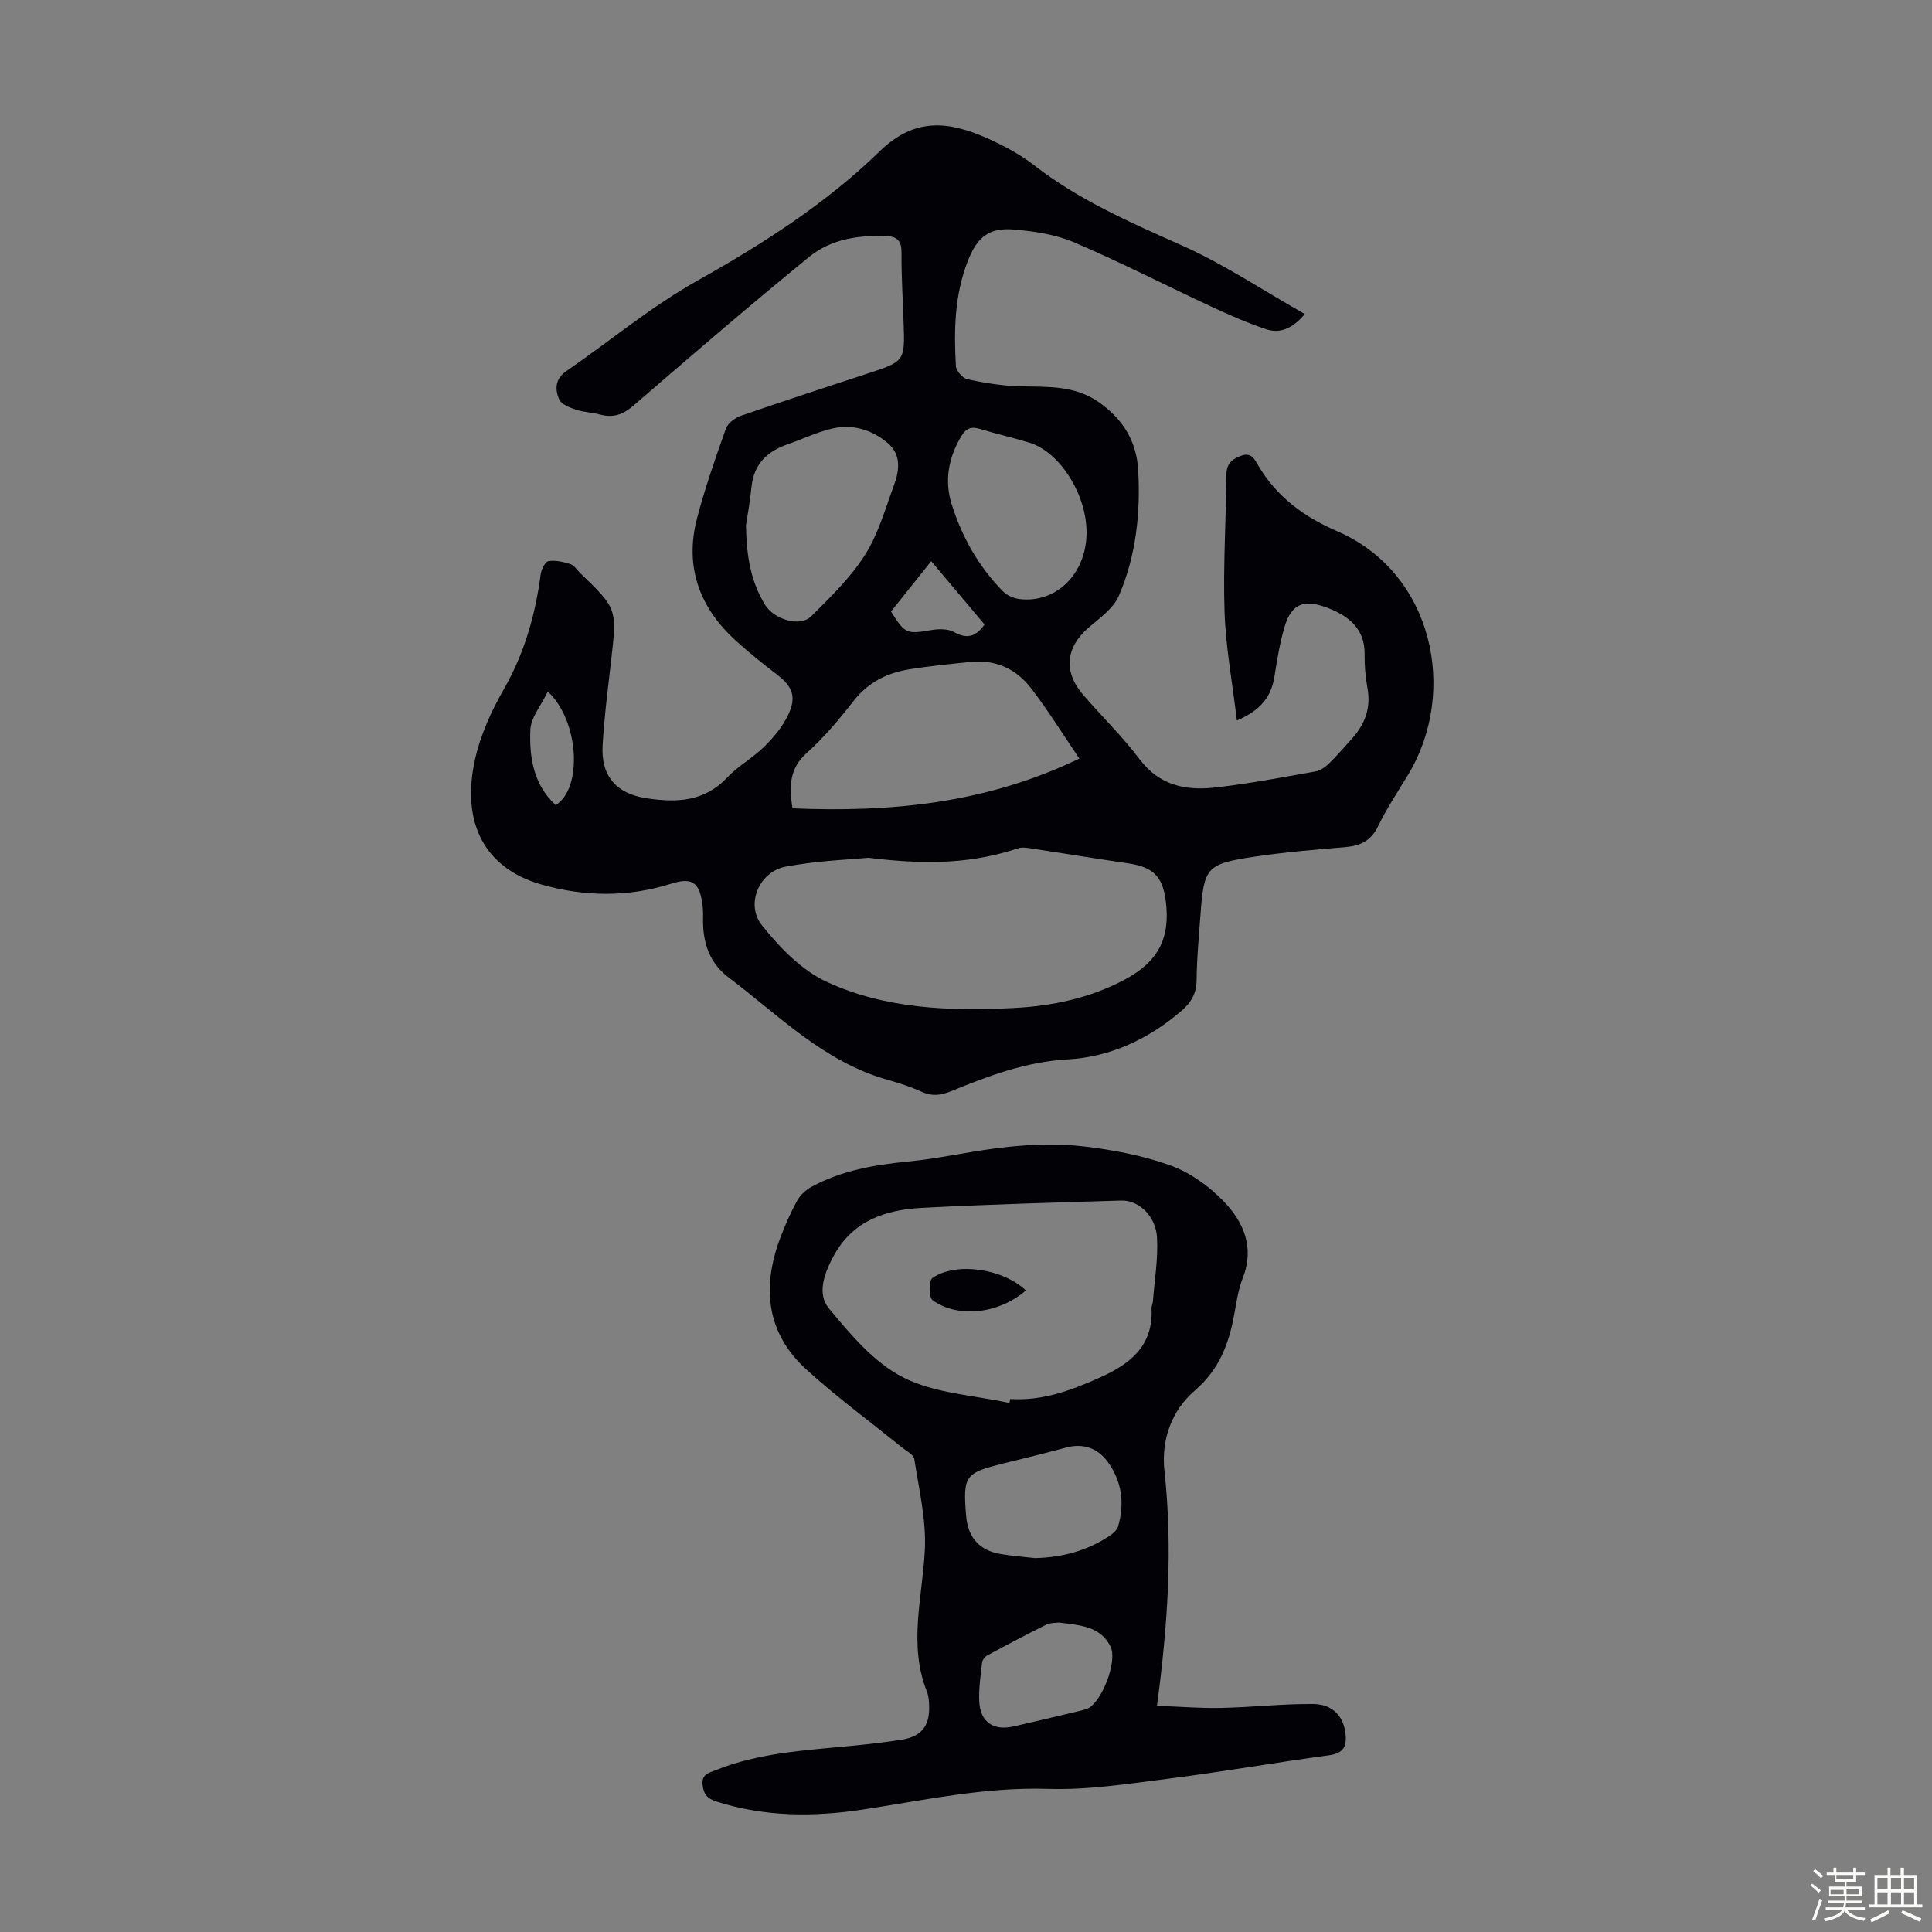 <svg enable-background="new 0 0 400 400" viewBox="0 0 400 400" xmlns="http://www.w3.org/2000/svg"><rect x="0" y="0" width="400" height="400" fill="#808080" stroke="none"/><path d="m374.8 390.4.4-.4c.7.5 1.3 1 1.8 1.4l-.5.5c-.5-.6-1.1-1.1-1.7-1.5zm1 7.3-.6-.3c.5-1.4 1.1-2.8 1.5-4.3.2.1.4.2.6.3-.5 1.3-1 2.8-1.5 4.3zm-.4-10.3.4-.4c.4.3 1 .8 1.7 1.4l-.5.5c-.4-.5-1-1-1.6-1.5zm2.5.3h1.7v-1h.6v1h3.5v-1h.6v1h1.8v.5h-1.8v1.4h-2v1h3.2v2h-3.2v.9h3.3v.5h-3.4c0 .3-.1.6-.1.9h4v.5h-3.7c.7.9 1.9 1.5 3.8 1.7-.1.2-.2.4-.3.6-2.1-.4-3.5-1.1-4-2.1-.4 1-1.8 1.7-4 2.2-.1-.2-.2-.4-.3-.6 2.1-.4 3.4-1 3.8-1.8h-3.4v-.5h3.6c.1-.3.1-.6.2-.9h-3.3v-.5h3.4c0-.3 0-.6 0-.9h-3.2v-2h3.3v-1h-2.1v-1.4h-1.7v-.5zm1.1 3.5v1h2.7c0-.3 0-.4 0-.4 0-.1 0-.2 0-.2 0-.1 0-.2 0-.3h-2.7zm1.2-3v.9h3.5v-.9zm4.7 3h-2.6v.6.4h2.6z" fill="#fbfcfa"/><path d="m393.6 386.7h.6v1.5h2.7v6.1h1.1v.6h-11v-.6h1.1v-6.1h2.7v-1.5h.6v1.5h2.1v-1.5zm-2.7 8.8.4.6c-1.2.6-2.5 1.3-3.8 1.9-.1-.2-.2-.4-.3-.6 1.2-.6 2.5-1.2 3.7-1.9zm-2.2-6.7v2.4h2.1v-2.4zm0 3v2.5h2.1v-2.5zm2.8-3v2.4h2.1v-2.4zm0 3v2.5h2.1v-2.5zm6 6.1c-1.4-.7-2.7-1.3-3.9-1.8l.3-.6c1.5.6 2.7 1.2 3.9 1.7zm-1.2-9.1h-2.1v2.4h2.1zm-2.1 3v2.5h2.1v-2.5z" fill="#fbfcfa"/><g fill="#010106"><path d="m256.08 149.17c-.94-7.92-2.3-15.18-2.55-22.48-.32-9.38.31-18.8.37-28.2.01-2.29.89-3.32 2.97-4.1 2.25-.85 2.88.71 3.61 1.95 3.84 6.51 9.46 10.66 16.36 13.64 19.88 8.58 25.09 33.16 14.74 50.34-2.14 3.54-4.45 7.01-6.25 10.72-1.47 3.02-3.65 4.09-6.79 4.35-6.24.51-12.5 1.04-18.69 1.96-10.1 1.51-10.59 2.17-11.31 12.12-.33 4.46-.76 8.93-.79 13.4-.02 2.75-1.1 4.64-3.06 6.34-6.82 5.9-14.8 9.64-23.67 10.13-8.64.48-16.33 3.4-24.08 6.57-2.08.85-3.92 1.13-6.05.16-2.23-1.01-4.59-1.8-6.95-2.46-13.27-3.66-22.65-13.37-33.16-21.29-3.94-2.97-5.33-7.3-5.22-12.16.02-1 0-2.02-.14-3.02-.64-4.52-2.17-5.54-6.5-4.17-8.94 2.84-18.01 2.67-26.83.16-11.85-3.38-16.65-12.87-13.74-25.92 1.12-5.04 3.37-10 5.96-14.51 4.26-7.44 6.51-15.35 7.62-23.73.14-1.03.91-2.67 1.6-2.79 1.46-.25 3.11.15 4.58.61.76.24 1.3 1.18 1.95 1.8 7.72 7.43 7.69 7.43 6.47 18.13-.67 5.89-1.44 11.78-1.77 17.69-.35 6.23 2.84 9.9 9.03 10.85 6.12.94 11.95.81 16.71-4.23 2.29-2.42 5.34-4.1 7.73-6.44 1.88-1.84 3.65-3.98 4.82-6.31 1.98-3.96 1.1-6.16-2.38-8.78-2.77-2.09-5.46-4.29-8.04-6.6-7.75-6.92-10.99-15.45-8.3-25.66 1.65-6.25 3.78-12.38 5.95-18.47.4-1.13 1.86-2.25 3.08-2.67 8.66-3 17.36-5.85 26.08-8.7 7.91-2.58 7.92-2.55 7.64-10.66-.16-4.81-.47-9.62-.43-14.43.02-2.3-.81-3.34-2.99-3.43-5.81-.24-11.59.6-16.1 4.28-12.32 10.04-24.37 20.42-36.4 30.81-2.18 1.89-4.23 2.59-6.96 1.85-1.61-.44-3.35-.46-4.92-.99-1.3-.44-3.07-1.09-3.51-2.12-.86-2.03-.92-4.22 1.47-5.87 9.02-6.2 17.51-13.32 27-18.65 13.65-7.66 26.77-16.04 37.92-26.89 7.3-7.1 14.33-6.15 22.14-2.72 3.45 1.52 6.88 3.37 9.85 5.67 9.31 7.22 19.9 11.82 30.56 16.57 8.69 3.87 16.71 9.26 25.44 14.2-2.69 3.16-5.26 4.08-8.09 3.12-3.79-1.28-7.49-2.9-11.12-4.59-9.52-4.43-18.89-9.24-28.54-13.37-3.81-1.63-8.18-2.28-12.37-2.65-5.23-.47-7.69 1.49-9.64 6.47-2.77 7.05-2.91 14.43-2.48 21.83.06.98 1.43 2.51 2.42 2.71 3.56.75 7.2 1.35 10.83 1.44 5.6.15 11.18-.25 16.16 3.17 5.05 3.46 7.99 8.09 8.33 14.2.5 8.92-.45 17.74-3.99 25.97-1.13 2.64-3.98 4.65-6.31 6.65-4.7 4.05-5.24 9.1-1.1 13.88 3.88 4.49 8.17 8.66 11.73 13.38 4.06 5.39 9.51 6.48 15.47 5.83 6.99-.77 13.92-2.11 20.86-3.33 1.01-.18 2.05-.88 2.81-1.62 1.68-1.63 3.2-3.44 4.78-5.18 2.71-2.99 3.97-6.36 3.22-10.47-.42-2.3-.63-4.68-.59-7.02.09-5.31-3.44-7.97-7.54-9.54-4.49-1.72-7.5-1.45-9.07 3.99-.96 3.3-1.52 6.74-2.05 10.15-.66 4.12-2.74 6.98-7.79 9.13zm-76.27 28.42c-3.49.35-10.41.58-17.15 1.84-5.48 1.03-8.38 7.81-4.92 12.13 3.66 4.59 8.19 9.29 13.38 11.7 12.19 5.65 25.52 6.11 38.81 5.43 8.01-.41 15.73-2.06 22.89-5.85 7-3.71 9.55-8.67 8.53-16.39-.67-5.04-2.66-6.95-7.72-7.69-6.64-.97-13.25-2.06-19.89-3.06-.98-.15-2.08-.36-2.97-.06-8.99 2.98-18.17 3.56-30.96 1.95zm-15.72-10.23c20.31.85 40.08-.99 59.38-10.31-3.64-5.35-6.62-10.21-10.1-14.68-3.03-3.9-7.29-5.85-12.39-5.33-4.22.43-8.45.85-12.64 1.52-4.65.74-8.61 2.69-11.64 6.59-2.95 3.79-6.08 7.52-9.64 10.71-3.52 3.16-3.77 6.73-2.97 11.5zm-9.64-58.62c.09 6.69 1.1 11.78 3.9 16.41 1.88 3.11 7.27 4.75 9.58 2.46 4.02-3.97 8.17-8.02 11.16-12.73 2.77-4.35 4.2-9.57 6.02-14.48 1.12-3.04 1.5-6.3-1.33-8.68-3.3-2.78-7.3-3.98-11.54-2.98-3.13.74-6.09 2.18-9.15 3.24-4.26 1.47-7.01 4.11-7.5 8.82-.31 3.09-.87 6.17-1.14 7.94zm70.51 1.66c.08-7.9-5.45-16.77-11.78-18.73-3.41-1.05-6.9-1.83-10.31-2.87-1.78-.54-2.84-.15-3.83 1.49-2.68 4.47-3.55 9.22-2 14.14 2.14 6.77 5.58 12.89 10.6 17.99.84.85 2.23 1.46 3.44 1.61 7.61.91 13.8-5.24 13.88-13.63zm-21.12 18.9c-3.59-4.27-7.22-8.57-11.04-13.12-2.91 3.64-5.65 7.08-8.32 10.42 2.84 4.62 3.29 4.72 8.25 3.86 1.57-.27 3.54-.31 4.83.42 2.74 1.55 4.53.85 6.28-1.58zm-90.42 13.87c-1.41 2.94-3.51 5.4-3.62 7.93-.23 5.68.64 11.35 5.24 15.57 5.55-3.3 4.98-17.3-1.62-23.5z"/><path d="m239.54 353.17c4.68.17 8.98.53 13.28.44 6.36-.13 12.71-.87 19.07-.81 4.11.04 6.3 2.62 6.69 6.21.29 2.69-.53 4.01-3.46 4.41-11.08 1.5-22.11 3.43-33.2 4.84-8.3 1.05-16.69 2.38-25 2.11-13.04-.41-25.58 2.36-38.26 4.28-10.2 1.55-20.26 1.53-30.21-1.62-1.88-.6-2.71-1.37-2.98-3.36-.3-2.3 1.24-2.58 2.64-3.15 8.97-3.62 18.5-4.12 27.96-5.04 3.56-.34 7.12-.74 10.65-1.3 4.03-.64 5.78-2.86 5.65-6.91-.03-1-.08-2.07-.44-2.98-3.92-9.78-.94-19.57-.45-29.41.31-6.24-1.23-12.58-2.19-18.84-.14-.9-1.65-1.63-2.57-2.37-6.58-5.34-13.44-10.38-19.71-16.07-8.4-7.62-9.31-17.14-5.44-27.37.99-2.61 2.11-5.18 3.46-7.62.64-1.17 1.8-2.25 2.98-2.89 6.21-3.36 12.96-4.56 19.95-5.23 6.98-.67 13.86-2.35 20.84-3.05 5.17-.52 10.48-.7 15.62-.08 6.07.72 12.23 1.88 17.95 3.95 4.03 1.46 7.91 4.24 10.92 7.35 4.14 4.27 6.51 9.55 4.03 15.89-.93 2.37-1.32 4.97-1.77 7.5-1.1 6.12-3.08 11.46-8.16 15.83-4.79 4.13-7.02 10.18-6.3 16.69 1.73 15.93.71 31.74-1.55 48.6zm-30.57-62.69c.06-.28.13-.56.19-.83 6.69.44 12.68-1.81 18.66-4.49 6.34-2.85 11-6.64 10.59-14.34-.02-.43.25-.86.28-1.3.34-4.43 1.1-8.89.86-13.3-.24-4.45-3.79-7.77-7.4-7.66-13.74.42-27.48.79-41.21 1.51-7.59.4-14.38 2.59-18.4 10.06-1.96 3.63-3.37 7.8-.96 10.71 4.47 5.41 9.38 11.28 15.43 14.35 6.54 3.32 14.58 3.65 21.96 5.29zm5.31 32.11c5.52-.13 10.63-1.47 15.25-4.48.79-.51 1.71-1.27 1.96-2.09 1.39-4.76.78-9.37-2.16-13.38-2.06-2.81-5.03-3.89-8.59-2.94-4.31 1.16-8.65 2.22-12.98 3.29-7.97 1.97-8.39 2.53-7.75 10.71.36 4.64 2.76 7.35 7.31 8.07 2.3.38 4.64.56 6.96.82zm4.98 13.34c-.68.1-1.78.01-2.62.43-4.11 2.03-8.16 4.18-12.2 6.36-.5.27-1.05.95-1.11 1.49-.3 2.67-.71 5.36-.59 8.02.19 4.29 2.93 6.17 7.1 5.21 4.58-1.05 9.15-2.12 13.72-3.22.84-.2 1.8-.43 2.41-.98 2.86-2.55 5.26-9.7 3.97-12.3-2.11-4.28-6.34-4.45-10.68-5.01z"/><path d="m212.39 267.18c-5.56 4.82-14.03 5.83-19.32 2.01-.78-.57-.79-4.06-.03-4.59 4.87-3.4 14.64-1.96 19.35 2.58z"/></g></svg>